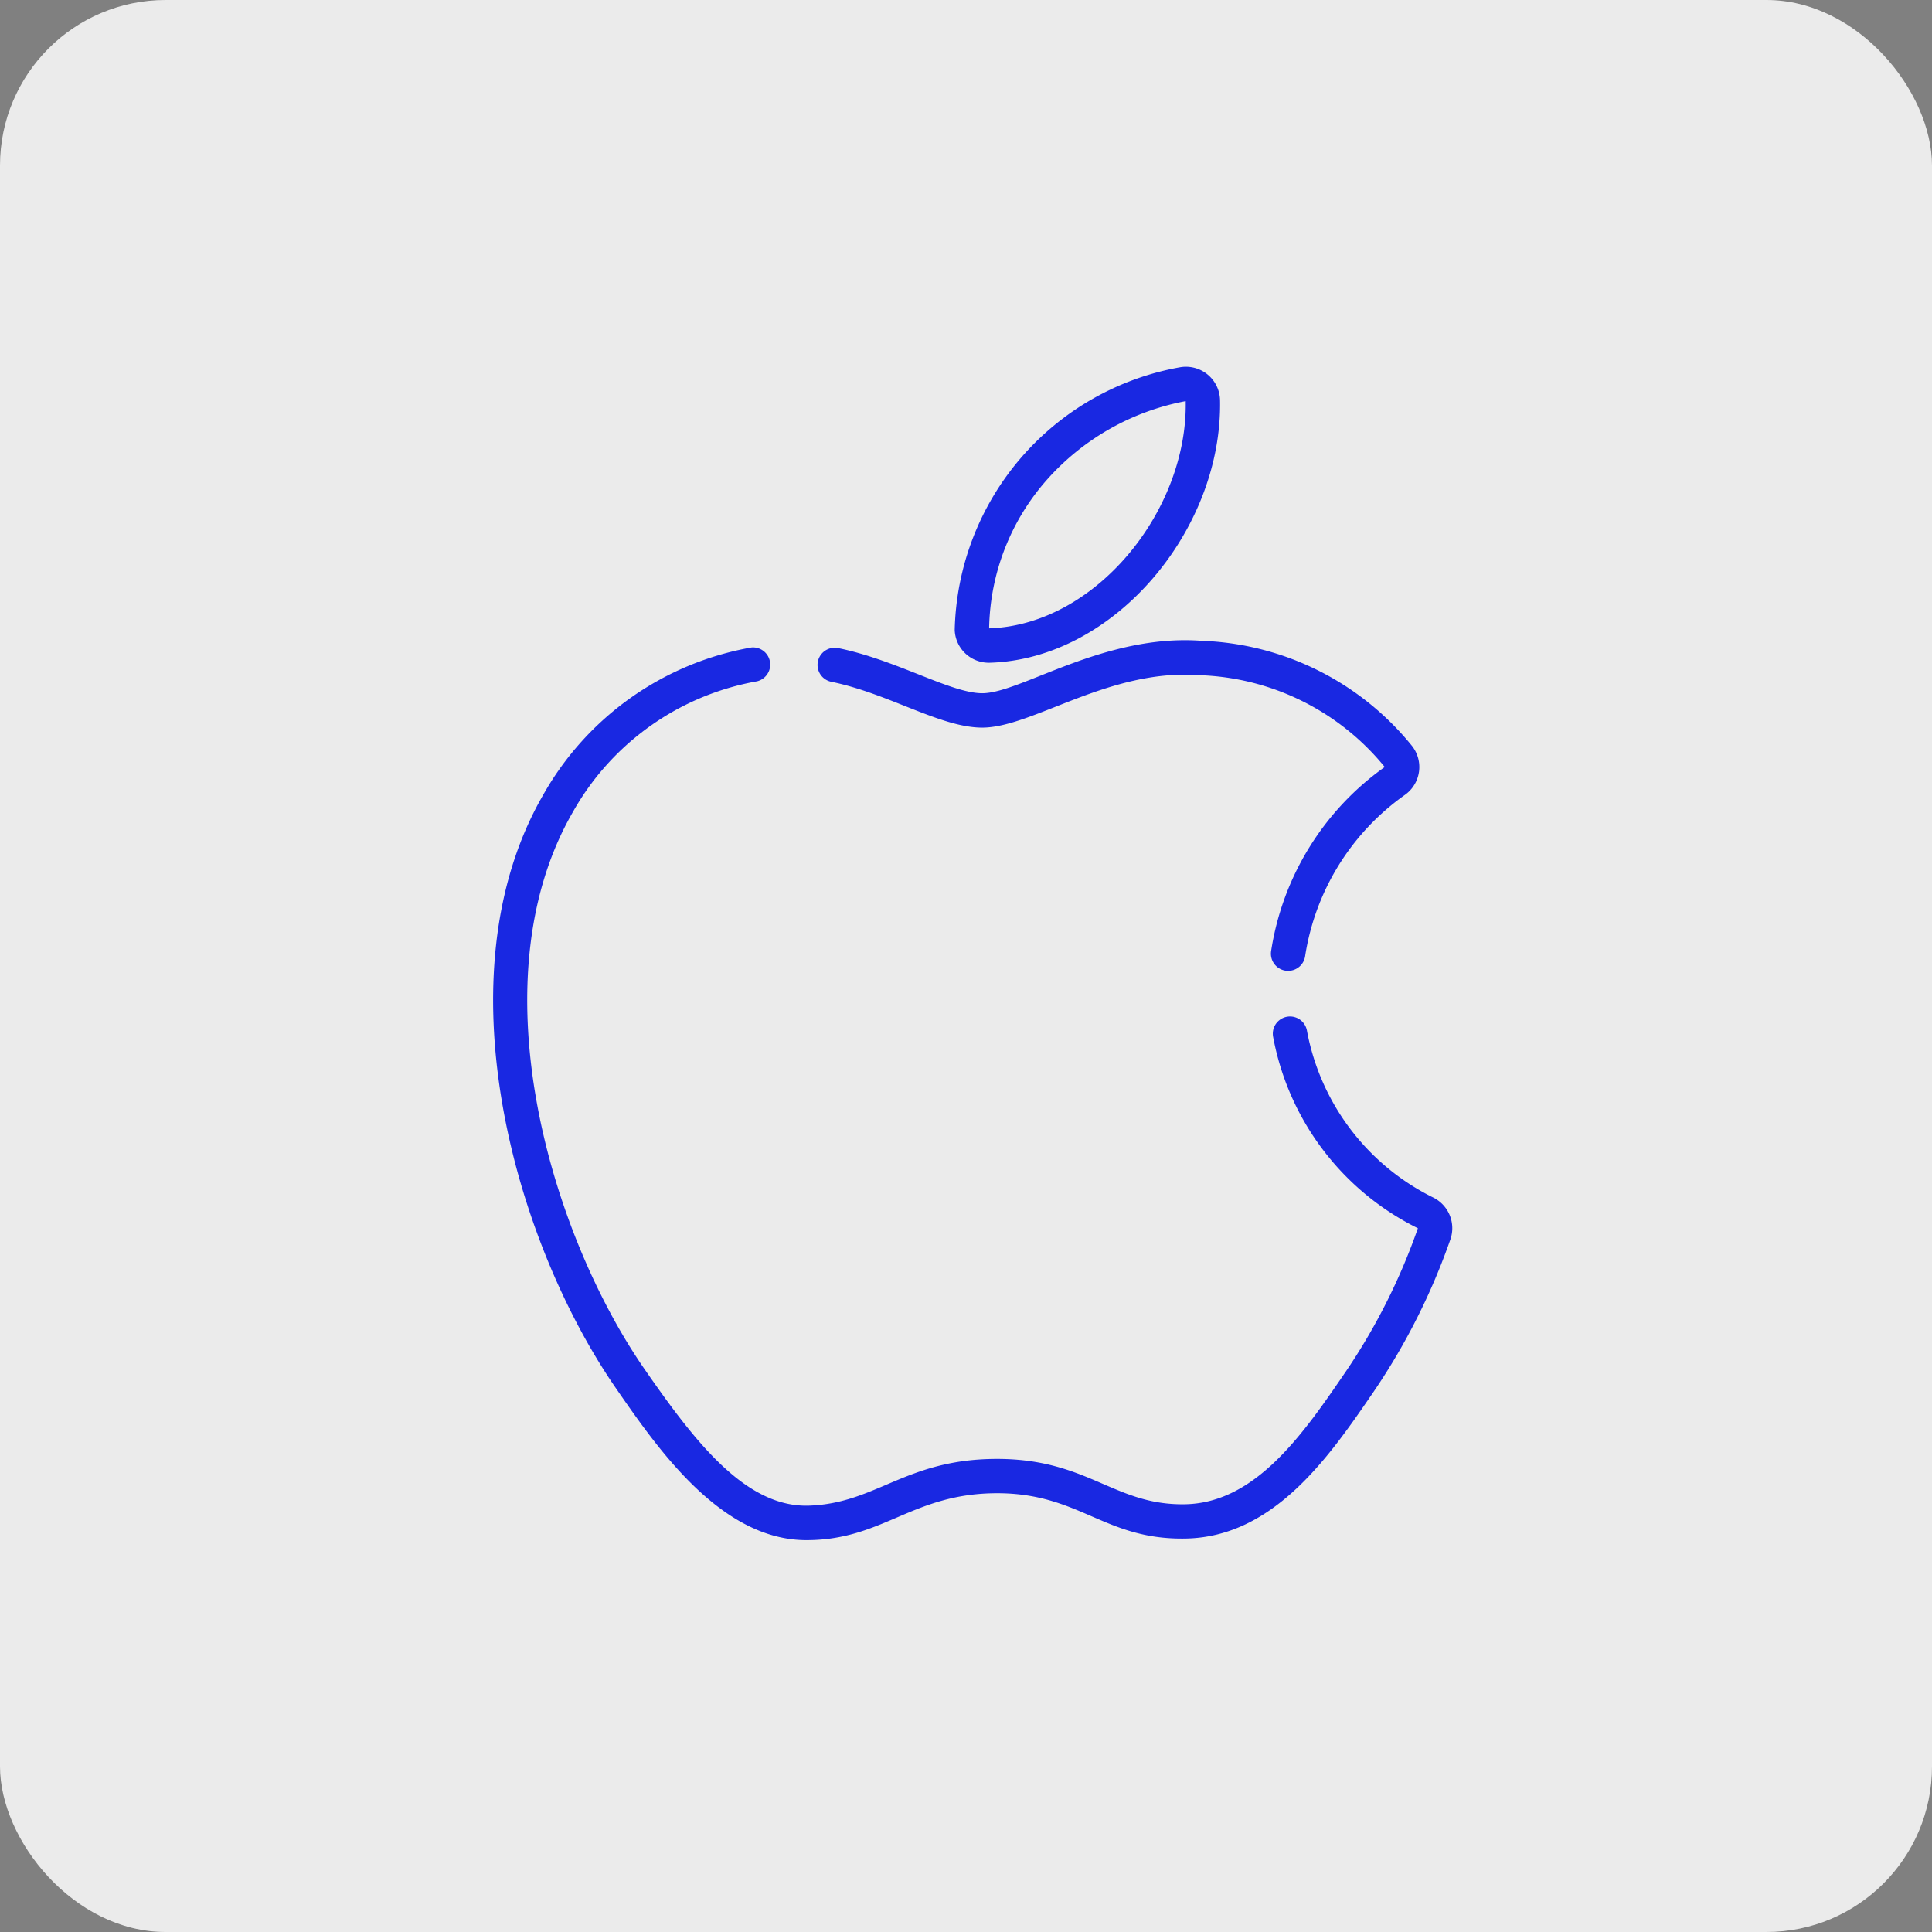 <svg xmlns="http://www.w3.org/2000/svg" width="70" height="70" viewBox="0 0 70 70">
  <rect x="0" y="0" width="70" height="70" fill="#808080" stroke="none"/>
  <g id="ios-developers" transform="translate(7440 -2952)">
    <rect id="developers" width="70" height="70" rx="6" transform="translate(-7440 2952)" fill="#ebebeb"/>
    <g id="apple_1_" data-name="apple (1)" transform="translate(-7468.874 2965.288)">
      <g id="Group_28" data-name="Group 28" transform="translate(46.744 10.163)">
        <g id="Group_27" data-name="Group 27" transform="translate(0)">
          <path id="Path_875" data-name="Path 875" d="M80.817,142.337a8.468,8.468,0,0,1-4.589-6.05A.623.623,0,0,0,75,136.5a9.707,9.707,0,0,0,5.247,6.943,22.4,22.4,0,0,1-2.611,5.192c-1.526,2.231-3.255,4.76-5.823,4.808S68.305,151.8,65,151.8s-4.351,1.6-6.795,1.693c-2.3.088-4.145-2.3-5.989-4.961-3.407-4.927-6.108-14.055-2.592-20.159a9.569,9.569,0,0,1,6.679-4.747A.623.623,0,0,0,56.1,122.4a10.811,10.811,0,0,0-7.553,5.354c-3.759,6.524-1.05,16.143,2.646,21.489,1.521,2.2,3.806,5.5,6.9,5.5,2.786,0,3.833-1.7,6.912-1.7,3,0,3.886,1.7,6.833,1.642,3.21-.061,5.216-2.994,6.827-5.35a23.676,23.676,0,0,0,2.764-5.5A1.24,1.24,0,0,0,80.817,142.337Z" transform="translate(-46.744 -122.392)" fill="#1928e2"/>
        </g>
      </g>
      <g id="Group_30" data-name="Group 30" transform="translate(63.46 0)">
        <g id="Group_29" data-name="Group 29">
          <path id="Path_876" data-name="Path 876" d="M257.666,1.2A1.237,1.237,0,0,0,256.24.015a9.9,9.9,0,0,0-8.187,9.526,1.233,1.233,0,0,0,1.227,1.183h.035C253.844,10.6,257.765,5.889,257.666,1.2ZM249.3,9.478A8.325,8.325,0,0,1,251.389,4.1a8.928,8.928,0,0,1,5.033-2.854C256.5,5.208,253.168,9.354,249.3,9.478Z" transform="translate(-248.048 0)" fill="#1928e2"/>
        </g>
      </g>
      <g id="Group_32" data-name="Group 32" transform="translate(58.489 9.907)">
        <g id="Group_31" data-name="Group 31">
          <path id="Path_877" data-name="Path 877" d="M209.736,123.136a10.267,10.267,0,0,0-7.626-3.811c-3.538-.262-6.553,1.9-7.946,1.9-1.14,0-3.1-1.205-5.227-1.637a.623.623,0,0,0-.248,1.221c2.078.423,3.964,1.662,5.475,1.662,1.816,0,4.6-2.143,7.854-1.9a9.038,9.038,0,0,1,6.729,3.327,10.047,10.047,0,0,0-4.119,6.681.623.623,0,0,0,.537.7.635.635,0,0,0,.082.005.623.623,0,0,0,.617-.542,8.794,8.794,0,0,1,3.617-5.836A1.236,1.236,0,0,0,209.736,123.136Z" transform="translate(-188.19 -119.303)" fill="#1928e2"/>
        </g>
      </g>
    </g>
  </g>
</svg>
